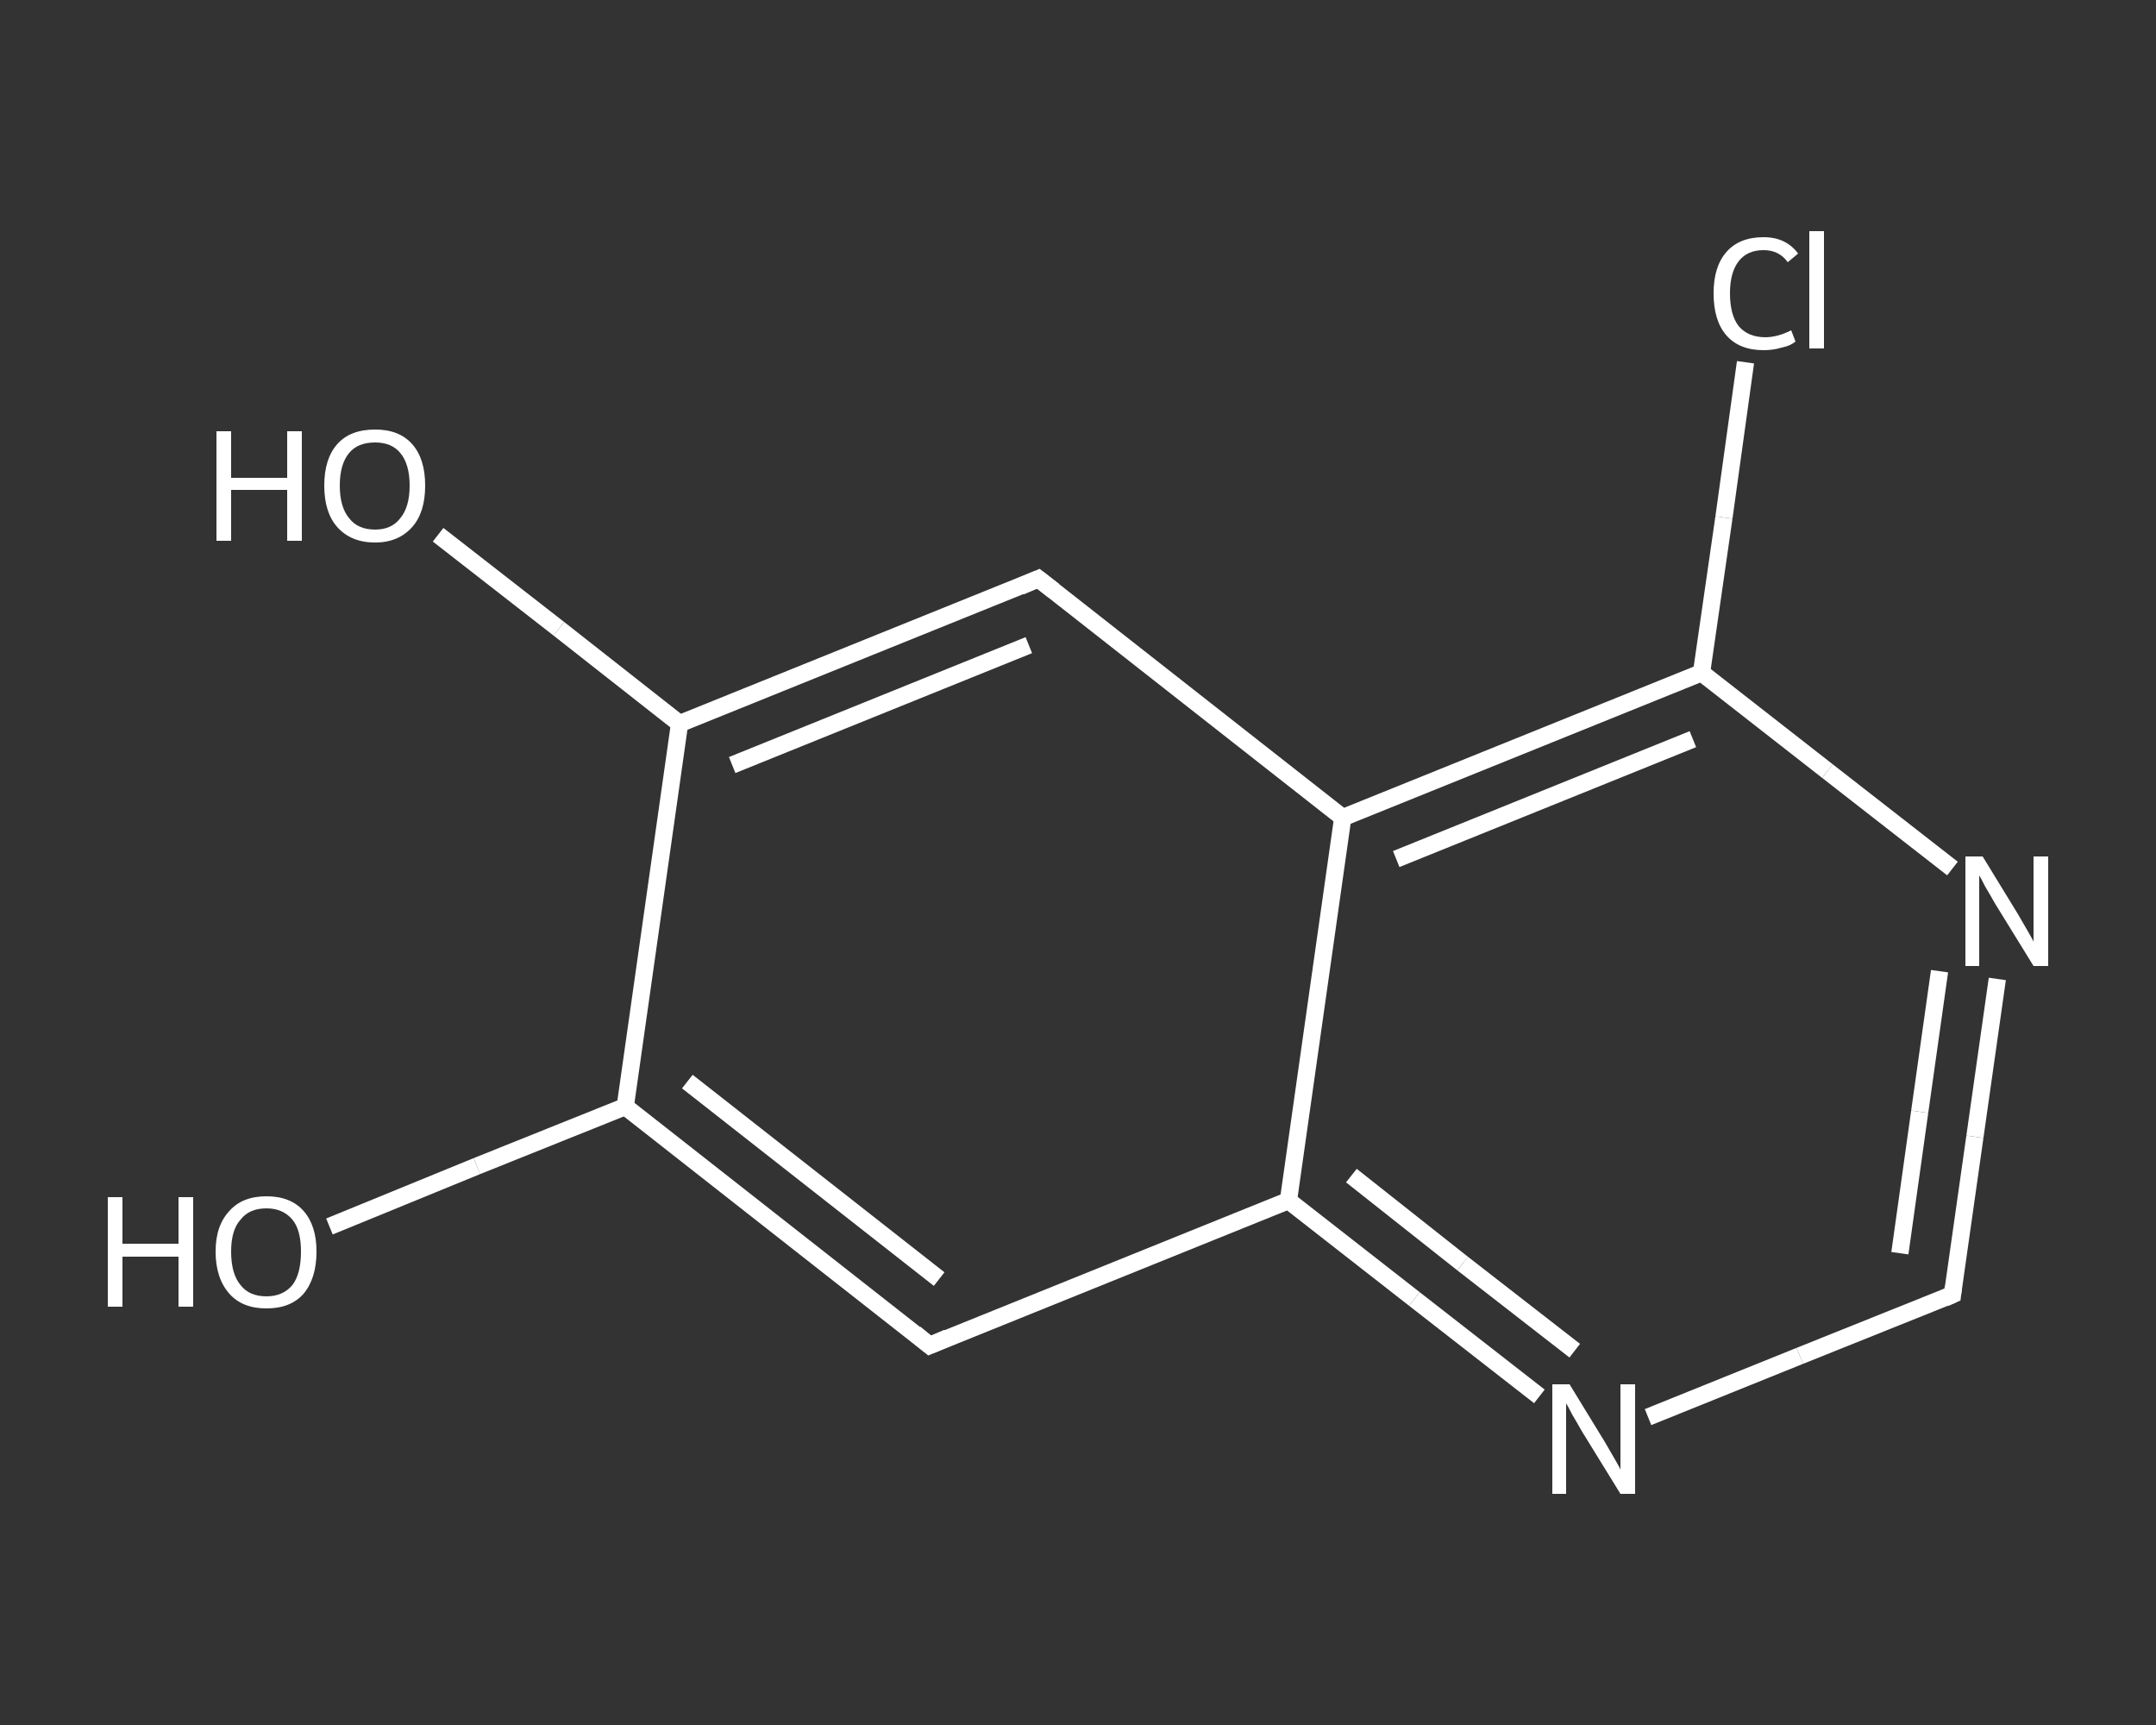 <?xml version='1.0' encoding='iso-8859-1'?>
<svg version='1.1' baseProfile='full'
              xmlns='http://www.w3.org/2000/svg'
                      xmlns:rdkit='http://www.rdkit.org/xml'
                      xmlns:xlink='http://www.w3.org/1999/xlink'
                  xml:space='preserve'
width='250px' height='200px' viewBox='0 0 250 200'>
<rect x="0" y="0" width="250" height="200" fill="#333333" stroke="none"/>
<!-- END OF HEADER -->
<rect style='opacity:1.0;fill:transparent;stroke:none' width='250.0' height='200.0' x='0.0' y='0.0'> </rect>
<path class='bond-0 atom-0 atom-1' d='M 38.2,142.2 L 55.3,135.2' style='fill:none;fill-rule:evenodd;stroke:#FFFFFF;stroke-width:2.0px;stroke-linecap:butt;stroke-linejoin:miter;stroke-opacity:1' />
<path class='bond-0 atom-0 atom-1' d='M 55.3,135.2 L 72.5,128.3' style='fill:none;fill-rule:evenodd;stroke:#FFFFFF;stroke-width:2.0px;stroke-linecap:butt;stroke-linejoin:miter;stroke-opacity:1' />
<path class='bond-1 atom-1 atom-2' d='M 72.5,128.3 L 107.8,156.0' style='fill:none;fill-rule:evenodd;stroke:#FFFFFF;stroke-width:2.0px;stroke-linecap:butt;stroke-linejoin:miter;stroke-opacity:1' />
<path class='bond-1 atom-1 atom-2' d='M 79.7,125.4 L 108.9,148.3' style='fill:none;fill-rule:evenodd;stroke:#FFFFFF;stroke-width:2.0px;stroke-linecap:butt;stroke-linejoin:miter;stroke-opacity:1' />
<path class='bond-2 atom-2 atom-3' d='M 107.8,156.0 L 149.4,139.2' style='fill:none;fill-rule:evenodd;stroke:#FFFFFF;stroke-width:2.0px;stroke-linecap:butt;stroke-linejoin:miter;stroke-opacity:1' />
<path class='bond-3 atom-3 atom-4' d='M 149.4,139.2 L 164.0,150.6' style='fill:none;fill-rule:evenodd;stroke:#FFFFFF;stroke-width:2.0px;stroke-linecap:butt;stroke-linejoin:miter;stroke-opacity:1' />
<path class='bond-3 atom-3 atom-4' d='M 164.0,150.6 L 178.5,161.9' style='fill:none;fill-rule:evenodd;stroke:#FFFFFF;stroke-width:2.0px;stroke-linecap:butt;stroke-linejoin:miter;stroke-opacity:1' />
<path class='bond-3 atom-3 atom-4' d='M 156.7,136.3 L 169.6,146.5' style='fill:none;fill-rule:evenodd;stroke:#FFFFFF;stroke-width:2.0px;stroke-linecap:butt;stroke-linejoin:miter;stroke-opacity:1' />
<path class='bond-3 atom-3 atom-4' d='M 169.6,146.5 L 182.6,156.6' style='fill:none;fill-rule:evenodd;stroke:#FFFFFF;stroke-width:2.0px;stroke-linecap:butt;stroke-linejoin:miter;stroke-opacity:1' />
<path class='bond-4 atom-4 atom-5' d='M 191.1,164.3 L 208.7,157.2' style='fill:none;fill-rule:evenodd;stroke:#FFFFFF;stroke-width:2.0px;stroke-linecap:butt;stroke-linejoin:miter;stroke-opacity:1' />
<path class='bond-4 atom-4 atom-5' d='M 208.7,157.2 L 226.4,150.1' style='fill:none;fill-rule:evenodd;stroke:#FFFFFF;stroke-width:2.0px;stroke-linecap:butt;stroke-linejoin:miter;stroke-opacity:1' />
<path class='bond-5 atom-5 atom-6' d='M 226.4,150.1 L 229.0,131.8' style='fill:none;fill-rule:evenodd;stroke:#FFFFFF;stroke-width:2.0px;stroke-linecap:butt;stroke-linejoin:miter;stroke-opacity:1' />
<path class='bond-5 atom-5 atom-6' d='M 229.0,131.8 L 231.6,113.5' style='fill:none;fill-rule:evenodd;stroke:#FFFFFF;stroke-width:2.0px;stroke-linecap:butt;stroke-linejoin:miter;stroke-opacity:1' />
<path class='bond-5 atom-5 atom-6' d='M 220.3,145.3 L 222.6,128.9' style='fill:none;fill-rule:evenodd;stroke:#FFFFFF;stroke-width:2.0px;stroke-linecap:butt;stroke-linejoin:miter;stroke-opacity:1' />
<path class='bond-5 atom-5 atom-6' d='M 222.6,128.9 L 224.9,112.6' style='fill:none;fill-rule:evenodd;stroke:#FFFFFF;stroke-width:2.0px;stroke-linecap:butt;stroke-linejoin:miter;stroke-opacity:1' />
<path class='bond-6 atom-6 atom-7' d='M 226.4,100.7 L 211.9,89.4' style='fill:none;fill-rule:evenodd;stroke:#FFFFFF;stroke-width:2.0px;stroke-linecap:butt;stroke-linejoin:miter;stroke-opacity:1' />
<path class='bond-6 atom-6 atom-7' d='M 211.9,89.4 L 197.3,78.0' style='fill:none;fill-rule:evenodd;stroke:#FFFFFF;stroke-width:2.0px;stroke-linecap:butt;stroke-linejoin:miter;stroke-opacity:1' />
<path class='bond-7 atom-7 atom-8' d='M 197.3,78.0 L 199.9,60.0' style='fill:none;fill-rule:evenodd;stroke:#FFFFFF;stroke-width:2.0px;stroke-linecap:butt;stroke-linejoin:miter;stroke-opacity:1' />
<path class='bond-7 atom-7 atom-8' d='M 199.9,60.0 L 202.4,42.0' style='fill:none;fill-rule:evenodd;stroke:#FFFFFF;stroke-width:2.0px;stroke-linecap:butt;stroke-linejoin:miter;stroke-opacity:1' />
<path class='bond-8 atom-7 atom-9' d='M 197.3,78.0 L 155.7,94.8' style='fill:none;fill-rule:evenodd;stroke:#FFFFFF;stroke-width:2.0px;stroke-linecap:butt;stroke-linejoin:miter;stroke-opacity:1' />
<path class='bond-8 atom-7 atom-9' d='M 196.3,85.7 L 161.9,99.6' style='fill:none;fill-rule:evenodd;stroke:#FFFFFF;stroke-width:2.0px;stroke-linecap:butt;stroke-linejoin:miter;stroke-opacity:1' />
<path class='bond-9 atom-9 atom-10' d='M 155.7,94.8 L 120.4,67.1' style='fill:none;fill-rule:evenodd;stroke:#FFFFFF;stroke-width:2.0px;stroke-linecap:butt;stroke-linejoin:miter;stroke-opacity:1' />
<path class='bond-10 atom-10 atom-11' d='M 120.4,67.1 L 78.8,83.9' style='fill:none;fill-rule:evenodd;stroke:#FFFFFF;stroke-width:2.0px;stroke-linecap:butt;stroke-linejoin:miter;stroke-opacity:1' />
<path class='bond-10 atom-10 atom-11' d='M 119.3,74.8 L 84.9,88.7' style='fill:none;fill-rule:evenodd;stroke:#FFFFFF;stroke-width:2.0px;stroke-linecap:butt;stroke-linejoin:miter;stroke-opacity:1' />
<path class='bond-11 atom-11 atom-12' d='M 78.8,83.9 L 64.8,72.9' style='fill:none;fill-rule:evenodd;stroke:#FFFFFF;stroke-width:2.0px;stroke-linecap:butt;stroke-linejoin:miter;stroke-opacity:1' />
<path class='bond-11 atom-11 atom-12' d='M 64.8,72.9 L 50.8,62.0' style='fill:none;fill-rule:evenodd;stroke:#FFFFFF;stroke-width:2.0px;stroke-linecap:butt;stroke-linejoin:miter;stroke-opacity:1' />
<path class='bond-12 atom-11 atom-1' d='M 78.8,83.9 L 72.5,128.3' style='fill:none;fill-rule:evenodd;stroke:#FFFFFF;stroke-width:2.0px;stroke-linecap:butt;stroke-linejoin:miter;stroke-opacity:1' />
<path class='bond-13 atom-9 atom-3' d='M 155.7,94.8 L 149.4,139.2' style='fill:none;fill-rule:evenodd;stroke:#FFFFFF;stroke-width:2.0px;stroke-linecap:butt;stroke-linejoin:miter;stroke-opacity:1' />
<path d='M 106.1,154.6 L 107.8,156.0 L 109.9,155.1' style='fill:none;stroke:#FFFFFF;stroke-width:2.0px;stroke-linecap:butt;stroke-linejoin:miter;stroke-opacity:1;' />
<path d='M 225.5,150.5 L 226.4,150.1 L 226.5,149.2' style='fill:none;stroke:#FFFFFF;stroke-width:2.0px;stroke-linecap:butt;stroke-linejoin:miter;stroke-opacity:1;' />
<path d='M 122.2,68.5 L 120.4,67.1 L 118.3,68.0' style='fill:none;stroke:#FFFFFF;stroke-width:2.0px;stroke-linecap:butt;stroke-linejoin:miter;stroke-opacity:1;' />
<path class='atom-0' d='M 12.5 138.8
L 14.2 138.8
L 14.2 144.2
L 20.7 144.2
L 20.7 138.8
L 22.4 138.8
L 22.4 151.5
L 20.7 151.5
L 20.7 145.7
L 14.2 145.7
L 14.2 151.5
L 12.5 151.5
L 12.5 138.8
' fill='#FFFFFF'/>
<path class='atom-0' d='M 25.0 145.1
Q 25.0 142.1, 26.6 140.4
Q 28.1 138.7, 30.9 138.7
Q 33.7 138.7, 35.2 140.4
Q 36.7 142.1, 36.7 145.1
Q 36.7 148.2, 35.2 150.0
Q 33.7 151.7, 30.9 151.7
Q 28.1 151.7, 26.6 150.0
Q 25.0 148.2, 25.0 145.1
M 30.9 150.3
Q 32.8 150.3, 33.9 149.0
Q 34.9 147.7, 34.9 145.1
Q 34.9 142.6, 33.9 141.4
Q 32.8 140.1, 30.9 140.1
Q 28.9 140.1, 27.9 141.4
Q 26.8 142.6, 26.8 145.1
Q 26.8 147.7, 27.9 149.0
Q 28.9 150.3, 30.9 150.3
' fill='#FFFFFF'/>
<path class='atom-4' d='M 182.0 160.5
L 186.1 167.2
Q 186.5 167.9, 187.2 169.1
Q 187.9 170.3, 187.9 170.4
L 187.9 160.5
L 189.6 160.5
L 189.6 173.2
L 187.9 173.2
L 183.4 165.9
Q 182.9 165.0, 182.3 164.0
Q 181.8 163.0, 181.6 162.7
L 181.6 173.2
L 180.0 173.2
L 180.0 160.5
L 182.0 160.5
' fill='#FFFFFF'/>
<path class='atom-6' d='M 229.9 99.3
L 234.0 106.0
Q 234.4 106.7, 235.1 107.9
Q 235.8 109.1, 235.8 109.2
L 235.8 99.3
L 237.5 99.3
L 237.5 112.0
L 235.8 112.0
L 231.3 104.7
Q 230.8 103.8, 230.2 102.8
Q 229.7 101.8, 229.5 101.5
L 229.5 112.0
L 227.9 112.0
L 227.9 99.3
L 229.9 99.3
' fill='#FFFFFF'/>
<path class='atom-8' d='M 198.7 34.0
Q 198.7 30.9, 200.2 29.2
Q 201.7 27.5, 204.5 27.5
Q 207.1 27.5, 208.5 29.4
L 207.3 30.4
Q 206.3 29.0, 204.5 29.0
Q 202.6 29.0, 201.6 30.3
Q 200.6 31.6, 200.6 34.0
Q 200.6 36.5, 201.6 37.8
Q 202.7 39.1, 204.7 39.1
Q 206.1 39.1, 207.7 38.3
L 208.2 39.6
Q 207.6 40.1, 206.6 40.3
Q 205.6 40.6, 204.5 40.6
Q 201.7 40.6, 200.2 38.9
Q 198.7 37.2, 198.7 34.0
' fill='#FFFFFF'/>
<path class='atom-8' d='M 209.8 26.8
L 211.5 26.8
L 211.5 40.4
L 209.8 40.4
L 209.8 26.8
' fill='#FFFFFF'/>
<path class='atom-12' d='M 25.1 50.0
L 26.8 50.0
L 26.8 55.4
L 33.3 55.4
L 33.3 50.0
L 35.0 50.0
L 35.0 62.7
L 33.3 62.7
L 33.3 56.8
L 26.8 56.8
L 26.8 62.7
L 25.1 62.7
L 25.1 50.0
' fill='#FFFFFF'/>
<path class='atom-12' d='M 37.6 56.3
Q 37.6 53.2, 39.1 51.5
Q 40.6 49.8, 43.5 49.8
Q 46.3 49.8, 47.8 51.5
Q 49.3 53.2, 49.3 56.3
Q 49.3 59.4, 47.8 61.1
Q 46.2 62.9, 43.5 62.9
Q 40.7 62.9, 39.1 61.1
Q 37.6 59.4, 37.6 56.3
M 43.5 61.4
Q 45.4 61.4, 46.4 60.1
Q 47.5 58.8, 47.5 56.3
Q 47.5 53.8, 46.4 52.5
Q 45.4 51.3, 43.5 51.3
Q 41.5 51.3, 40.5 52.5
Q 39.4 53.8, 39.4 56.3
Q 39.4 58.8, 40.5 60.1
Q 41.5 61.4, 43.5 61.4
' fill='#FFFFFF'/>
</svg>
